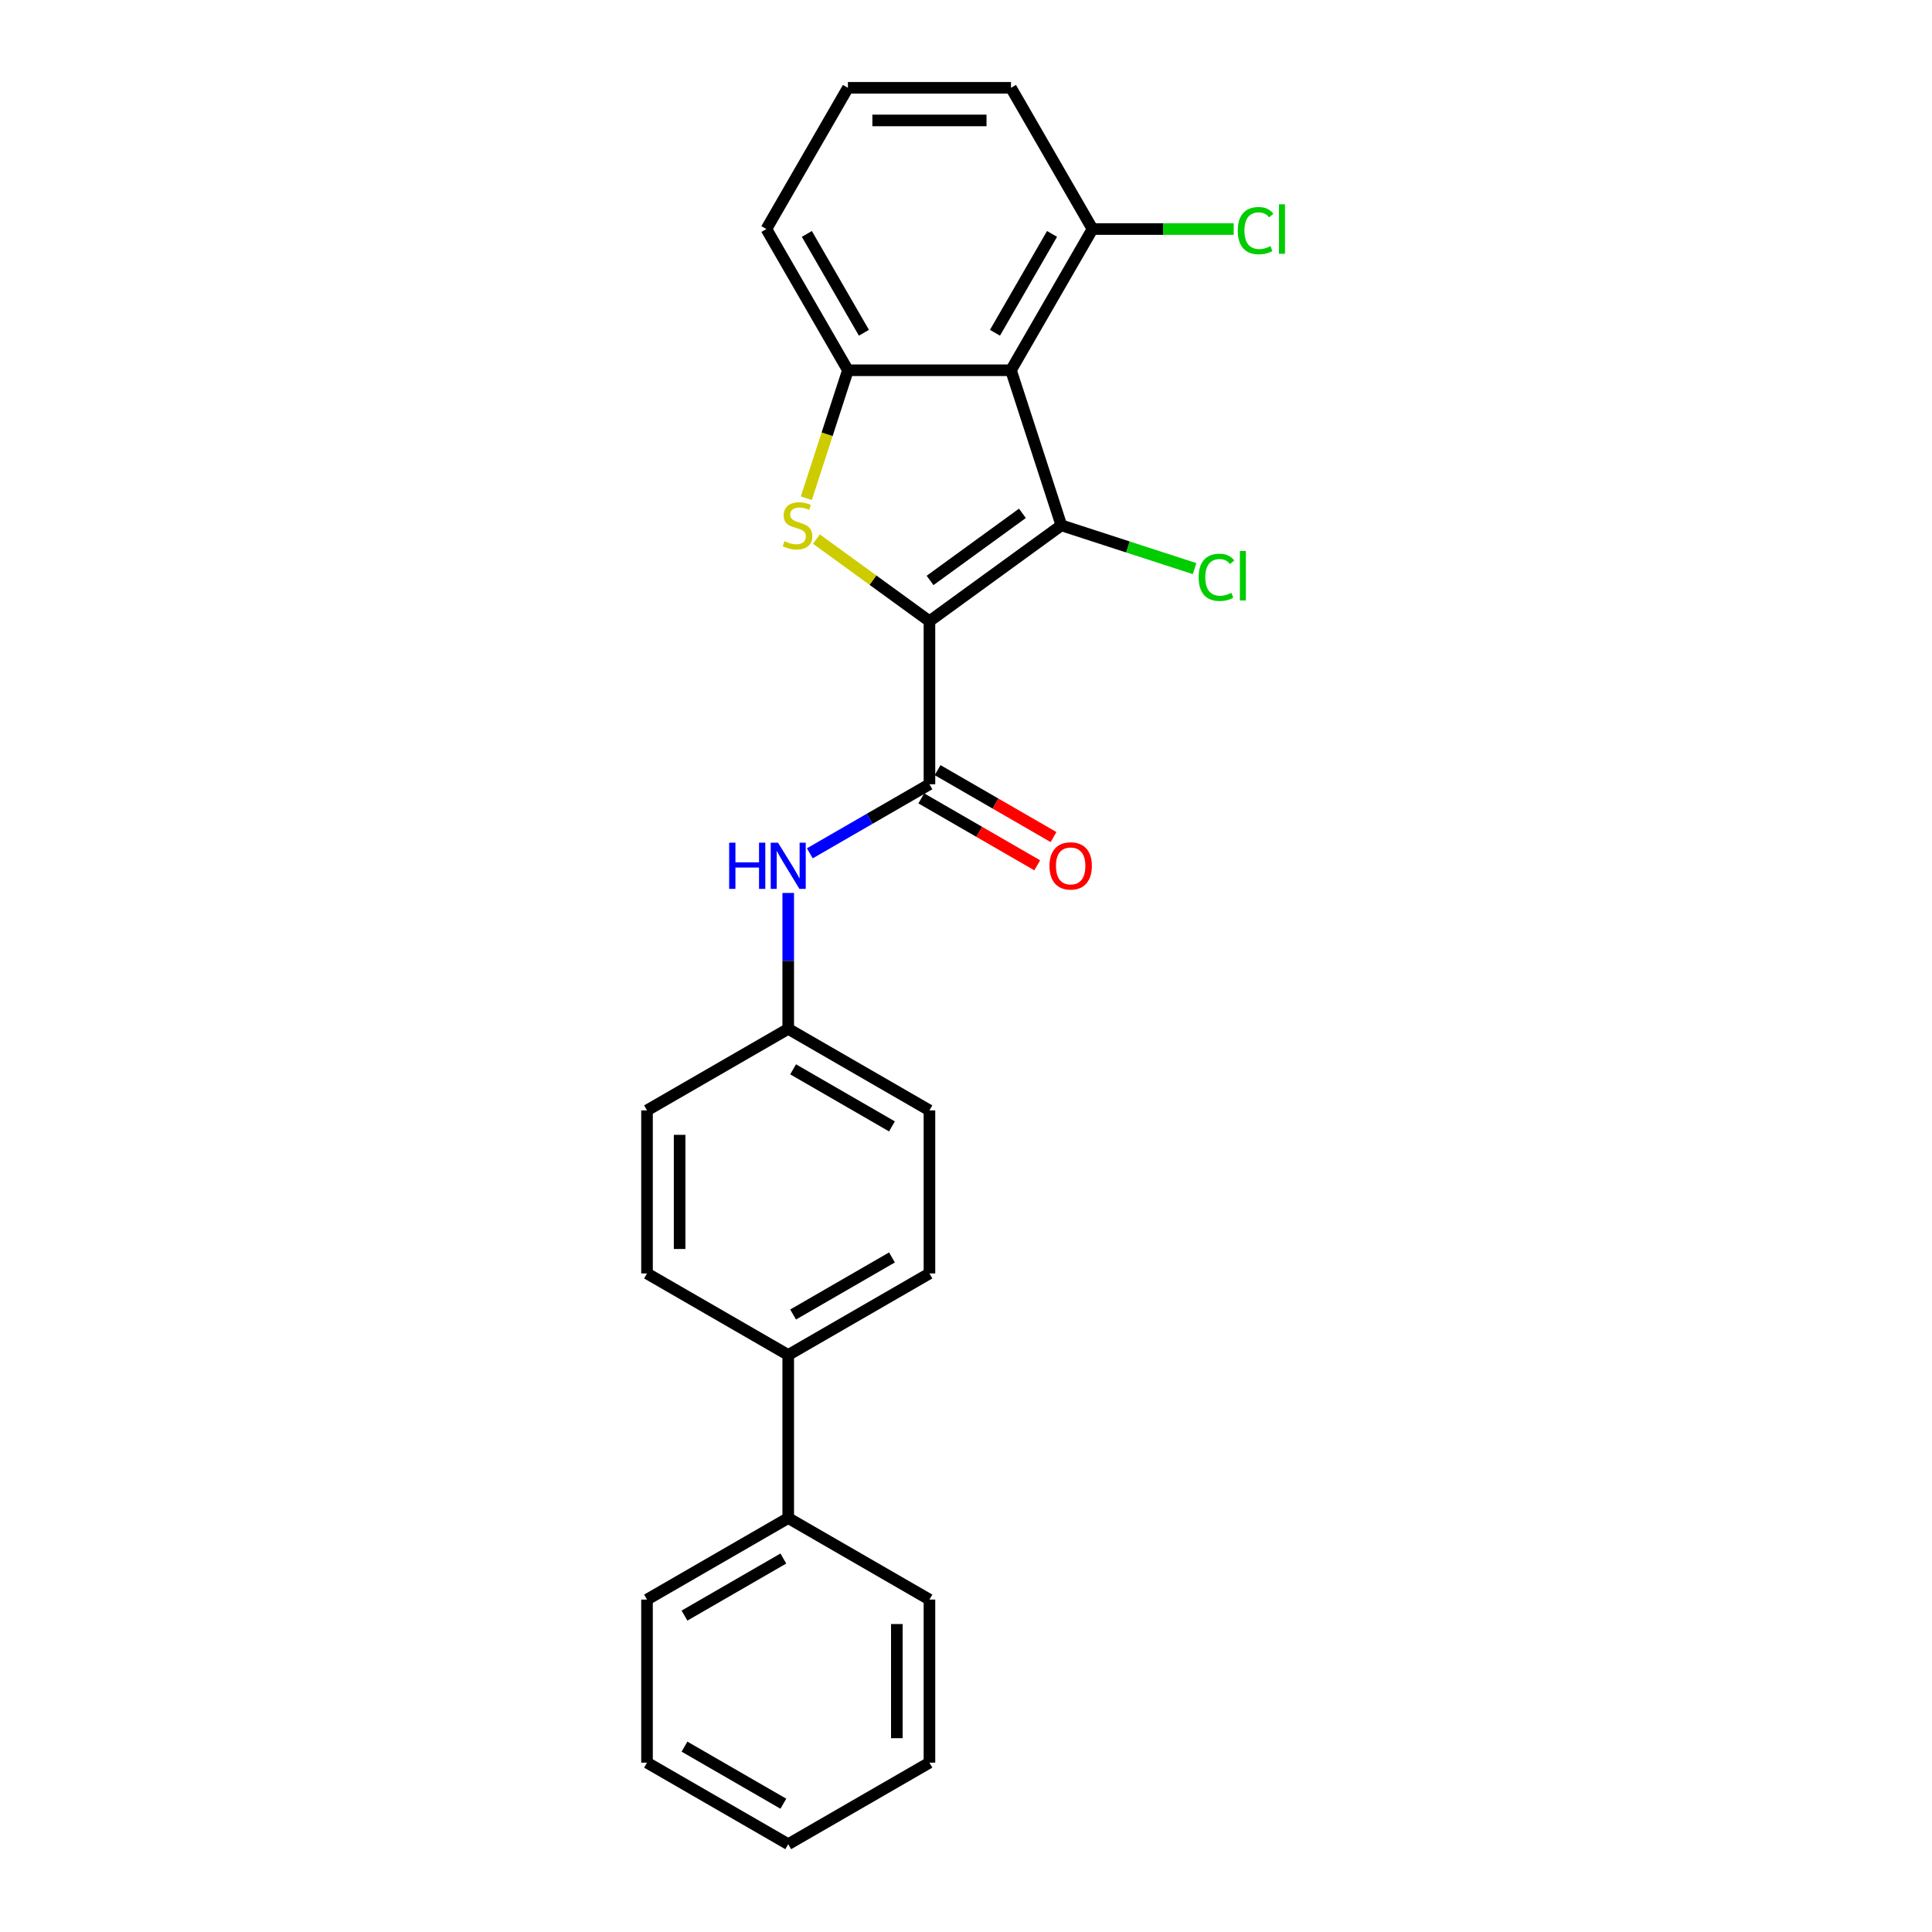 <?xml version='1.0' encoding='iso-8859-1'?>
<svg version='1.1' baseProfile='full'
              xmlns='http://www.w3.org/2000/svg'
                      xmlns:rdkit='http://www.rdkit.org/xml'
                      xmlns:xlink='http://www.w3.org/1999/xlink'
                  xml:space='preserve'
width='1000px' height='1000px' viewBox='0 0 1000 1000'>
<!-- END OF HEADER -->
<rect style='opacity:1.0;fill:#FFFFFF;stroke:none' width='1000' height='1000' x='0' y='0'> </rect>
<path class='bond-0' d='M 481.079,321.526 L 549.362,271.916' style='fill:none;fill-rule:evenodd;stroke:#000000;stroke-width:6px;stroke-linecap:butt;stroke-linejoin:miter;stroke-opacity:1' />
<path class='bond-0' d='M 481.399,300.428 L 529.198,265.701' style='fill:none;fill-rule:evenodd;stroke:#000000;stroke-width:6px;stroke-linecap:butt;stroke-linejoin:miter;stroke-opacity:1' />
<path class='bond-1' d='M 481.079,321.526 L 451.824,300.272' style='fill:none;fill-rule:evenodd;stroke:#000000;stroke-width:6px;stroke-linecap:butt;stroke-linejoin:miter;stroke-opacity:1' />
<path class='bond-1' d='M 451.824,300.272 L 422.57,279.017' style='fill:none;fill-rule:evenodd;stroke:#CCCC00;stroke-width:6px;stroke-linecap:butt;stroke-linejoin:miter;stroke-opacity:1' />
<path class='bond-3' d='M 481.079,321.526 L 481.079,405.929' style='fill:none;fill-rule:evenodd;stroke:#000000;stroke-width:6px;stroke-linecap:butt;stroke-linejoin:miter;stroke-opacity:1' />
<path class='bond-2' d='M 549.362,271.916 L 523.28,191.644' style='fill:none;fill-rule:evenodd;stroke:#000000;stroke-width:6px;stroke-linecap:butt;stroke-linejoin:miter;stroke-opacity:1' />
<path class='bond-8' d='M 549.362,271.916 L 583.835,283.116' style='fill:none;fill-rule:evenodd;stroke:#000000;stroke-width:6px;stroke-linecap:butt;stroke-linejoin:miter;stroke-opacity:1' />
<path class='bond-8' d='M 583.835,283.116 L 618.307,294.317' style='fill:none;fill-rule:evenodd;stroke:#00CC00;stroke-width:6px;stroke-linecap:butt;stroke-linejoin:miter;stroke-opacity:1' />
<path class='bond-4' d='M 417.354,257.888 L 428.116,224.766' style='fill:none;fill-rule:evenodd;stroke:#CCCC00;stroke-width:6px;stroke-linecap:butt;stroke-linejoin:miter;stroke-opacity:1' />
<path class='bond-4' d='M 428.116,224.766 L 438.878,191.644' style='fill:none;fill-rule:evenodd;stroke:#000000;stroke-width:6px;stroke-linecap:butt;stroke-linejoin:miter;stroke-opacity:1' />
<path class='bond-6' d='M 523.28,191.644 L 565.482,118.549' style='fill:none;fill-rule:evenodd;stroke:#000000;stroke-width:6px;stroke-linecap:butt;stroke-linejoin:miter;stroke-opacity:1' />
<path class='bond-6' d='M 514.992,172.24 L 544.533,121.073' style='fill:none;fill-rule:evenodd;stroke:#000000;stroke-width:6px;stroke-linecap:butt;stroke-linejoin:miter;stroke-opacity:1' />
<path class='bond-25' d='M 523.28,191.644 L 438.878,191.644' style='fill:none;fill-rule:evenodd;stroke:#000000;stroke-width:6px;stroke-linecap:butt;stroke-linejoin:miter;stroke-opacity:1' />
<path class='bond-5' d='M 481.079,405.929 L 450.119,423.804' style='fill:none;fill-rule:evenodd;stroke:#000000;stroke-width:6px;stroke-linecap:butt;stroke-linejoin:miter;stroke-opacity:1' />
<path class='bond-5' d='M 450.119,423.804 L 419.159,441.678' style='fill:none;fill-rule:evenodd;stroke:#0000FF;stroke-width:6px;stroke-linecap:butt;stroke-linejoin:miter;stroke-opacity:1' />
<path class='bond-7' d='M 476.859,413.238 L 506.865,430.562' style='fill:none;fill-rule:evenodd;stroke:#000000;stroke-width:6px;stroke-linecap:butt;stroke-linejoin:miter;stroke-opacity:1' />
<path class='bond-7' d='M 506.865,430.562 L 536.871,447.886' style='fill:none;fill-rule:evenodd;stroke:#FF0000;stroke-width:6px;stroke-linecap:butt;stroke-linejoin:miter;stroke-opacity:1' />
<path class='bond-7' d='M 485.299,398.619 L 515.305,415.943' style='fill:none;fill-rule:evenodd;stroke:#000000;stroke-width:6px;stroke-linecap:butt;stroke-linejoin:miter;stroke-opacity:1' />
<path class='bond-7' d='M 515.305,415.943 L 545.312,433.267' style='fill:none;fill-rule:evenodd;stroke:#FF0000;stroke-width:6px;stroke-linecap:butt;stroke-linejoin:miter;stroke-opacity:1' />
<path class='bond-17' d='M 438.878,191.644 L 396.677,118.549' style='fill:none;fill-rule:evenodd;stroke:#000000;stroke-width:6px;stroke-linecap:butt;stroke-linejoin:miter;stroke-opacity:1' />
<path class='bond-17' d='M 447.167,172.24 L 417.626,121.073' style='fill:none;fill-rule:evenodd;stroke:#000000;stroke-width:6px;stroke-linecap:butt;stroke-linejoin:miter;stroke-opacity:1' />
<path class='bond-10' d='M 407.984,462.192 L 407.984,497.362' style='fill:none;fill-rule:evenodd;stroke:#0000FF;stroke-width:6px;stroke-linecap:butt;stroke-linejoin:miter;stroke-opacity:1' />
<path class='bond-10' d='M 407.984,497.362 L 407.984,532.533' style='fill:none;fill-rule:evenodd;stroke:#000000;stroke-width:6px;stroke-linecap:butt;stroke-linejoin:miter;stroke-opacity:1' />
<path class='bond-14' d='M 565.482,118.549 L 602.02,118.549' style='fill:none;fill-rule:evenodd;stroke:#000000;stroke-width:6px;stroke-linecap:butt;stroke-linejoin:miter;stroke-opacity:1' />
<path class='bond-14' d='M 602.02,118.549 L 638.557,118.549' style='fill:none;fill-rule:evenodd;stroke:#00CC00;stroke-width:6px;stroke-linecap:butt;stroke-linejoin:miter;stroke-opacity:1' />
<path class='bond-19' d='M 565.482,118.549 L 523.28,45.455' style='fill:none;fill-rule:evenodd;stroke:#000000;stroke-width:6px;stroke-linecap:butt;stroke-linejoin:miter;stroke-opacity:1' />
<path class='bond-9' d='M 407.984,701.338 L 481.079,659.136' style='fill:none;fill-rule:evenodd;stroke:#000000;stroke-width:6px;stroke-linecap:butt;stroke-linejoin:miter;stroke-opacity:1' />
<path class='bond-9' d='M 410.508,680.389 L 461.675,650.848' style='fill:none;fill-rule:evenodd;stroke:#000000;stroke-width:6px;stroke-linecap:butt;stroke-linejoin:miter;stroke-opacity:1' />
<path class='bond-11' d='M 407.984,701.338 L 407.984,785.74' style='fill:none;fill-rule:evenodd;stroke:#000000;stroke-width:6px;stroke-linecap:butt;stroke-linejoin:miter;stroke-opacity:1' />
<path class='bond-27' d='M 407.984,701.338 L 334.89,659.136' style='fill:none;fill-rule:evenodd;stroke:#000000;stroke-width:6px;stroke-linecap:butt;stroke-linejoin:miter;stroke-opacity:1' />
<path class='bond-15' d='M 407.984,532.533 L 334.89,574.734' style='fill:none;fill-rule:evenodd;stroke:#000000;stroke-width:6px;stroke-linecap:butt;stroke-linejoin:miter;stroke-opacity:1' />
<path class='bond-16' d='M 407.984,532.533 L 481.079,574.734' style='fill:none;fill-rule:evenodd;stroke:#000000;stroke-width:6px;stroke-linecap:butt;stroke-linejoin:miter;stroke-opacity:1' />
<path class='bond-16' d='M 410.508,553.482 L 461.675,583.023' style='fill:none;fill-rule:evenodd;stroke:#000000;stroke-width:6px;stroke-linecap:butt;stroke-linejoin:miter;stroke-opacity:1' />
<path class='bond-20' d='M 407.984,785.74 L 334.89,827.942' style='fill:none;fill-rule:evenodd;stroke:#000000;stroke-width:6px;stroke-linecap:butt;stroke-linejoin:miter;stroke-opacity:1' />
<path class='bond-20' d='M 405.46,806.689 L 354.294,836.23' style='fill:none;fill-rule:evenodd;stroke:#000000;stroke-width:6px;stroke-linecap:butt;stroke-linejoin:miter;stroke-opacity:1' />
<path class='bond-21' d='M 407.984,785.74 L 481.079,827.942' style='fill:none;fill-rule:evenodd;stroke:#000000;stroke-width:6px;stroke-linecap:butt;stroke-linejoin:miter;stroke-opacity:1' />
<path class='bond-12' d='M 481.079,659.136 L 481.079,574.734' style='fill:none;fill-rule:evenodd;stroke:#000000;stroke-width:6px;stroke-linecap:butt;stroke-linejoin:miter;stroke-opacity:1' />
<path class='bond-13' d='M 334.89,659.136 L 334.89,574.734' style='fill:none;fill-rule:evenodd;stroke:#000000;stroke-width:6px;stroke-linecap:butt;stroke-linejoin:miter;stroke-opacity:1' />
<path class='bond-13' d='M 351.77,646.476 L 351.77,587.394' style='fill:none;fill-rule:evenodd;stroke:#000000;stroke-width:6px;stroke-linecap:butt;stroke-linejoin:miter;stroke-opacity:1' />
<path class='bond-18' d='M 396.677,118.549 L 438.878,45.455' style='fill:none;fill-rule:evenodd;stroke:#000000;stroke-width:6px;stroke-linecap:butt;stroke-linejoin:miter;stroke-opacity:1' />
<path class='bond-26' d='M 438.878,45.455 L 523.28,45.455' style='fill:none;fill-rule:evenodd;stroke:#000000;stroke-width:6px;stroke-linecap:butt;stroke-linejoin:miter;stroke-opacity:1' />
<path class='bond-26' d='M 451.538,62.335 L 510.62,62.335' style='fill:none;fill-rule:evenodd;stroke:#000000;stroke-width:6px;stroke-linecap:butt;stroke-linejoin:miter;stroke-opacity:1' />
<path class='bond-23' d='M 334.89,827.942 L 334.89,912.344' style='fill:none;fill-rule:evenodd;stroke:#000000;stroke-width:6px;stroke-linecap:butt;stroke-linejoin:miter;stroke-opacity:1' />
<path class='bond-22' d='M 481.079,827.942 L 481.079,912.344' style='fill:none;fill-rule:evenodd;stroke:#000000;stroke-width:6px;stroke-linecap:butt;stroke-linejoin:miter;stroke-opacity:1' />
<path class='bond-22' d='M 464.199,840.602 L 464.199,899.684' style='fill:none;fill-rule:evenodd;stroke:#000000;stroke-width:6px;stroke-linecap:butt;stroke-linejoin:miter;stroke-opacity:1' />
<path class='bond-24' d='M 481.079,912.344 L 407.984,954.545' style='fill:none;fill-rule:evenodd;stroke:#000000;stroke-width:6px;stroke-linecap:butt;stroke-linejoin:miter;stroke-opacity:1' />
<path class='bond-28' d='M 334.89,912.344 L 407.984,954.545' style='fill:none;fill-rule:evenodd;stroke:#000000;stroke-width:6px;stroke-linecap:butt;stroke-linejoin:miter;stroke-opacity:1' />
<path class='bond-28' d='M 354.294,904.055 L 405.46,933.596' style='fill:none;fill-rule:evenodd;stroke:#000000;stroke-width:6px;stroke-linecap:butt;stroke-linejoin:miter;stroke-opacity:1' />
<path  class='atom-2' d='M 406.044 280.12
Q 406.314 280.221, 407.428 280.694
Q 408.542 281.166, 409.757 281.47
Q 411.007 281.74, 412.222 281.74
Q 414.484 281.74, 415.801 280.66
Q 417.117 279.546, 417.117 277.621
Q 417.117 276.305, 416.442 275.494
Q 415.801 274.684, 414.788 274.245
Q 413.775 273.806, 412.087 273.3
Q 409.96 272.658, 408.677 272.051
Q 407.428 271.443, 406.516 270.16
Q 405.639 268.877, 405.639 266.716
Q 405.639 263.712, 407.664 261.855
Q 409.724 259.998, 413.775 259.998
Q 416.543 259.998, 419.683 261.315
L 418.907 263.914
Q 416.037 262.733, 413.876 262.733
Q 411.547 262.733, 410.264 263.712
Q 408.981 264.657, 409.015 266.311
Q 409.015 267.594, 409.656 268.371
Q 410.331 269.147, 411.277 269.586
Q 412.256 270.025, 413.876 270.531
Q 416.037 271.207, 417.32 271.882
Q 418.603 272.557, 419.514 273.941
Q 420.46 275.292, 420.46 277.621
Q 420.46 280.93, 418.232 282.719
Q 416.037 284.475, 412.357 284.475
Q 410.23 284.475, 408.61 284.002
Q 407.023 283.563, 405.132 282.787
L 406.044 280.12
' fill='#CCCC00'/>
<path  class='atom-6' d='M 377.414 436.179
L 380.655 436.179
L 380.655 446.341
L 392.876 446.341
L 392.876 436.179
L 396.117 436.179
L 396.117 460.081
L 392.876 460.081
L 392.876 449.042
L 380.655 449.042
L 380.655 460.081
L 377.414 460.081
L 377.414 436.179
' fill='#0000FF'/>
<path  class='atom-6' d='M 402.701 436.179
L 410.533 448.839
Q 411.31 450.088, 412.559 452.35
Q 413.808 454.612, 413.876 454.747
L 413.876 436.179
L 417.049 436.179
L 417.049 460.081
L 413.774 460.081
L 405.368 446.239
Q 404.389 444.619, 403.342 442.762
Q 402.329 440.905, 402.026 440.331
L 402.026 460.081
L 398.919 460.081
L 398.919 436.179
L 402.701 436.179
' fill='#0000FF'/>
<path  class='atom-8' d='M 543.202 448.198
Q 543.202 442.458, 546.037 439.251
Q 548.873 436.044, 554.174 436.044
Q 559.474 436.044, 562.31 439.251
Q 565.146 442.458, 565.146 448.198
Q 565.146 454.005, 562.276 457.313
Q 559.407 460.588, 554.174 460.588
Q 548.907 460.588, 546.037 457.313
Q 543.202 454.038, 543.202 448.198
M 554.174 457.887
Q 557.82 457.887, 559.778 455.456
Q 561.77 452.992, 561.77 448.198
Q 561.77 443.505, 559.778 441.142
Q 557.82 438.745, 554.174 438.745
Q 550.528 438.745, 548.536 441.108
Q 546.578 443.471, 546.578 448.198
Q 546.578 453.025, 548.536 455.456
Q 550.528 457.887, 554.174 457.887
' fill='#FF0000'/>
<path  class='atom-9' d='M 620.417 298.825
Q 620.417 292.883, 623.185 289.777
Q 625.988 286.637, 631.288 286.637
Q 636.217 286.637, 638.851 290.114
L 636.622 291.937
Q 634.698 289.405, 631.288 289.405
Q 627.676 289.405, 625.751 291.836
Q 623.861 294.233, 623.861 298.825
Q 623.861 303.551, 625.819 305.982
Q 627.811 308.413, 631.659 308.413
Q 634.293 308.413, 637.365 306.826
L 638.31 309.358
Q 637.061 310.168, 635.171 310.641
Q 633.28 311.114, 631.187 311.114
Q 625.988 311.114, 623.185 307.94
Q 620.417 304.767, 620.417 298.825
' fill='#00CC00'/>
<path  class='atom-9' d='M 641.754 285.185
L 644.86 285.185
L 644.86 310.81
L 641.754 310.81
L 641.754 285.185
' fill='#00CC00'/>
<path  class='atom-15' d='M 640.667 119.376
Q 640.667 113.435, 643.436 110.328
Q 646.238 107.189, 651.539 107.189
Q 656.468 107.189, 659.101 110.666
L 656.873 112.489
Q 654.948 109.957, 651.539 109.957
Q 647.926 109.957, 646.002 112.388
Q 644.111 114.785, 644.111 119.376
Q 644.111 124.103, 646.069 126.534
Q 648.061 128.965, 651.91 128.965
Q 654.543 128.965, 657.615 127.378
L 658.561 129.91
Q 657.312 130.72, 655.421 131.193
Q 653.53 131.665, 651.437 131.665
Q 646.238 131.665, 643.436 128.492
Q 640.667 125.318, 640.667 119.376
' fill='#00CC00'/>
<path  class='atom-15' d='M 662.004 105.737
L 665.11 105.737
L 665.11 131.362
L 662.004 131.362
L 662.004 105.737
' fill='#00CC00'/>
</svg>
